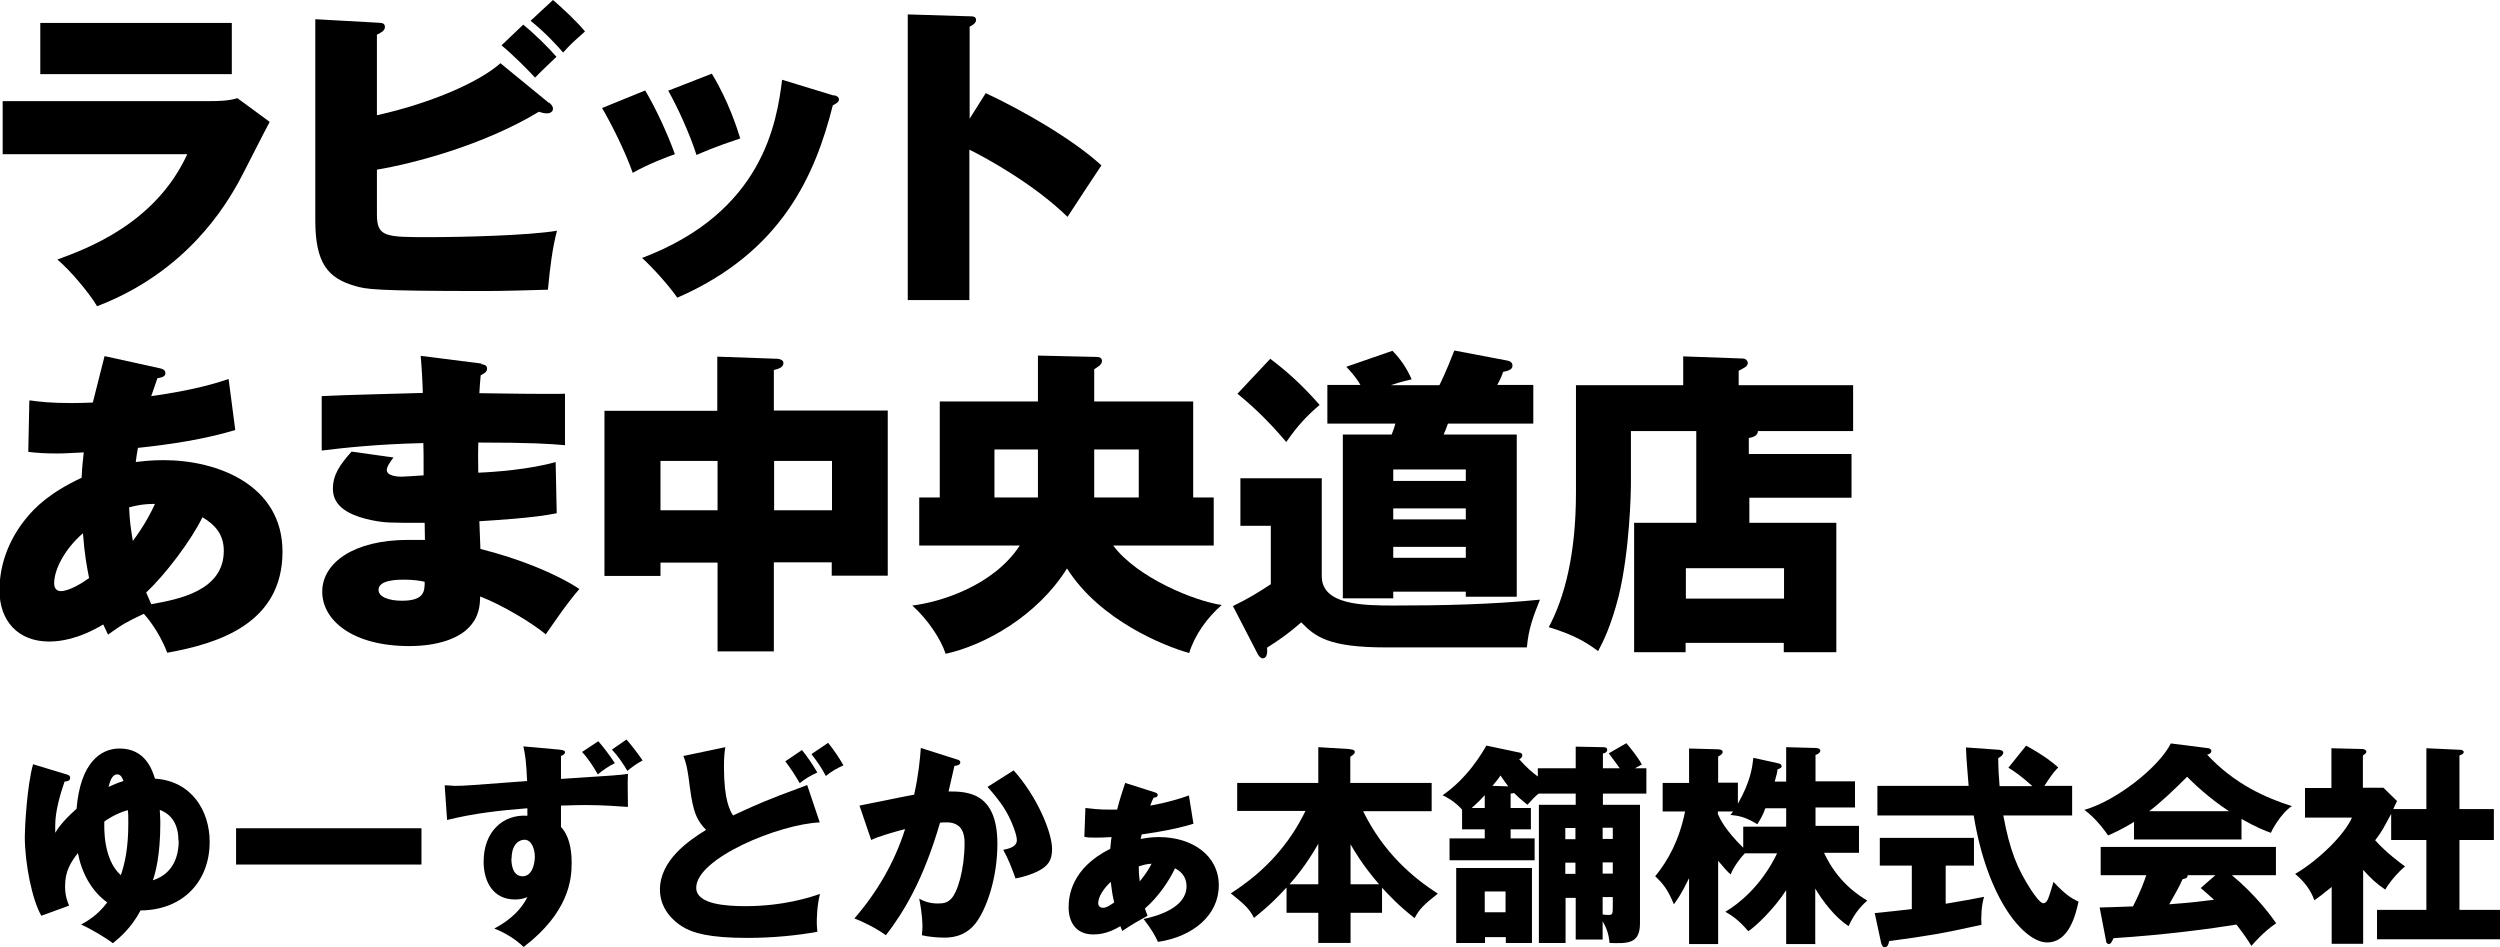 <?xml version="1.0" encoding="UTF-8"?>
<svg id="_レイヤー_2" data-name="レイヤー 2" xmlns="http://www.w3.org/2000/svg" viewBox="0 0 93.72 35.5">
  <defs>
    <style>
      .cls-1 {
        stroke-width: 0px;
      }
    </style>
  </defs>
  <g id="_レイヤー_1-2" data-name="レイヤー 1">
    <g>
      <path class="cls-1" d="m7.89,3.79c.22,0,.67,0,1.01-.11l1.21.89c-.2.36-1.01,1.98-1.19,2.3-.44.77-1.88,3.31-5.28,4.61-.31-.52-1.03-1.37-1.49-1.75,1.08-.4,3.67-1.33,4.87-3.95H.1v-1.99h7.8Zm.8-2.93v1.92H1.51V.86h7.18Z"/>
      <path class="cls-1" d="m20.59,3.85c.07.06.14.13.14.23s-.1.17-.22.17c-.1,0-.19-.02-.31-.06-2.1,1.27-4.75,1.95-6.07,2.17v1.67c0,.86.31.86,1.99.86,1.18,0,3.68-.06,4.76-.24-.17.64-.26,1.37-.34,2.21-.76.02-1.61.05-2.37.05-4.21,0-4.44-.07-4.86-.19-1.01-.29-1.49-.84-1.49-2.46V.72l2.33.13c.16.01.28.01.28.16s-.16.22-.3.29v3.02c2.07-.46,3.86-1.26,4.63-1.95l1.82,1.49Zm-.98-2.93c.43.35.95.86,1.25,1.21-.05.05-.72.68-.8.78-.24-.26-.83-.86-1.26-1.21l.82-.78Zm1.12-.92c.31.26.94.85,1.2,1.18-.46.41-.54.48-.82.79-.2-.24-.7-.78-1.22-1.19l.84-.78Z"/>
      <path class="cls-1" d="m24.18,3.38c.4.67.85,1.64,1.12,2.4-.17.06-.97.35-1.58.7-.29-.83-.84-1.91-1.15-2.43l1.62-.66Zm7.08.19c.1.02.19.06.19.16,0,.08-.07.14-.23.22-.65,2.57-1.88,5.49-5.83,7.21-.29-.42-.88-1.09-1.32-1.49,4.55-1.72,5.05-5.1,5.25-6.68l1.93.59Zm-4.57-.8c.62,1.02.95,2.06,1.06,2.42-.97.32-1.43.53-1.64.62-.24-.76-.71-1.8-1.06-2.41l1.64-.64Z"/>
      <path class="cls-1" d="m36.95,3.49c1.37.64,3.26,1.72,4.34,2.71-.32.47-.98,1.49-1.27,1.93-1.28-1.25-3.11-2.24-3.68-2.52v5.64h-2.31V.54l2.28.07c.16,0,.28,0,.28.14,0,.12-.14.2-.24.25v3.45l.61-.97Z"/>
      <path class="cls-1" d="m1.12,15.01c.36.05.77.1,1.58.1.29,0,.53-.01.78-.02.22-.89.35-1.37.44-1.74l2.09.46c.1.02.19.07.19.18,0,.13-.13.16-.3.19-.05.14-.06.19-.23.67,1.59-.22,2.45-.49,2.9-.64l.25,1.91c-1.16.35-2.42.54-3.65.67-.04.22-.06.36-.08.53.19-.02.53-.07,1.04-.07,2.04,0,4.46.94,4.46,3.43,0,2.71-2.43,3.45-4.32,3.79-.32-.84-.82-1.4-.88-1.46-.67.32-.78.38-1.34.78-.1-.2-.12-.26-.18-.38-.94.56-1.63.64-2.03.64-1.16,0-1.86-.77-1.86-1.92,0-1.07.43-2.01,1.01-2.71.3-.37.85-.94,2.07-1.51.02-.48.06-.73.08-.95-.55.02-.66.04-.98.04-.5,0-.77-.02-1.1-.06l.04-1.91Zm1.99,4.98c-.64.55-1.08,1.32-1.08,1.88,0,.11.04.29.25.29.32,0,.83-.32,1.06-.49-.08-.41-.17-.86-.23-1.68Zm1.87.29c.44-.59.7-1.1.83-1.39-.48,0-.78.08-.97.13.02.5.06.77.14,1.26Zm.5,1.93c.05.12.1.23.19.44,1-.18,2.72-.49,2.72-2,0-.6-.31-.97-.8-1.26-.42.86-1.37,2.13-2.11,2.82Z"/>
      <path class="cls-1" d="m18.03,13.65c.07.01.23.02.23.17,0,.13-.13.19-.24.25-.02.26-.04.41-.05.67.5.01,2.76.04,3.21.02v1.93c-.52-.05-1.27-.1-3.25-.1-.01.42-.01.49,0,1.13.56-.02,1.93-.12,2.9-.4l.04,1.92c-.86.18-2.3.26-2.9.3,0,.17.04.89.04,1.04,1.38.34,2.82.91,3.71,1.5-.49.56-1.07,1.43-1.26,1.7-.5-.42-1.63-1.1-2.46-1.42-.01.29-.01.77-.47,1.21-.35.34-1.07.65-2.19.65-2.1,0-3.26-.95-3.26-2.04s1.2-1.94,3.21-1.94h.64c0-.07-.01-.53-.01-.64-1.34,0-1.5,0-1.99-.1-1.1-.23-1.45-.66-1.45-1.18s.26-.9.7-1.39l1.57.22c-.13.18-.25.34-.25.47,0,.24.46.25.56.25.02,0,.73-.04.82-.05,0-.8,0-.89-.01-1.21-1.74.04-2.99.18-3.81.28v-2.04c.6-.04,3.25-.1,3.79-.12-.01-.42-.04-.96-.08-1.39l2.29.29Zm-2.89,8.08c-.2,0-.95,0-.95.38,0,.28.41.41.88.41.84,0,.85-.36.85-.71-.17-.04-.41-.08-.78-.08Z"/>
      <path class="cls-1" d="m29.02,24.42h-2.12v-3.33h-2.14v.5h-2.1v-6.19h4.23v-2.03l2.25.08s.23.01.23.16c0,.16-.18.22-.36.26v1.52h4.27v6.19h-2.1v-.5h-2.17v3.33Zm-2.12-7.14h-2.14v1.85h2.14v-1.85Zm2.12,1.85h2.17v-1.85h-2.17v1.85Z"/>
      <path class="cls-1" d="m34.46,20.45v-1.8h.77v-3.6h3.68v-1.72l2.17.05c.13,0,.23.02.23.16s-.2.24-.29.3v1.21h3.71v3.6h.77v1.8h-3.77c.91,1.22,3.08,2.09,4.07,2.23-.55.48-1.01,1.12-1.22,1.8-.91-.25-3.35-1.22-4.58-3.17-1.12,1.79-3.09,2.88-4.55,3.2-.17-.53-.65-1.27-1.25-1.81,1.01-.12,3.03-.72,4.03-2.25h-3.77Zm4.45-3.6h-1.63v1.8h1.63v-1.8Zm2.11,1.8h1.67v-1.8h-1.67v1.8Z"/>
      <path class="cls-1" d="m49.55,17.94v3.66c0,1.08,1.54,1.1,2.71,1.1,1.82,0,3.65-.04,5.47-.22-.25.62-.43,1.09-.49,1.79h-5.28c-2.18,0-2.66-.41-3.18-.94-.42.37-.76.62-1.28.95.01.14.02.4-.17.4-.08,0-.17-.13-.19-.18l-.92-1.78c.6-.29.98-.53,1.42-.82v-2.19h-1.14v-1.78h3.06Zm-1.93-4.49c.58.44,1.14.92,1.85,1.73-.47.4-.83.78-1.25,1.39-.77-.91-1.4-1.46-1.83-1.81l1.23-1.31Zm9.24,2.84v6.08h-1.91v-.19h-2.72v.25h-1.89v-6.14h1.83c.07-.18.1-.25.14-.41h-2.55v-1.45h1.24c-.2-.34-.41-.55-.53-.68l1.73-.6c.31.32.53.64.72,1.07-.43.1-.6.16-.78.22h1.82c.05-.1.25-.5.56-1.3l2,.38c.1.02.18.08.18.19,0,.16-.2.2-.35.23-.08.23-.13.32-.22.49h1.35v1.45h-3.2c-.02.07-.13.35-.16.41h2.72Zm-1.91,1.74v-.43h-2.72v.43h2.72Zm0,1.44v-.41h-2.72v.41h2.72Zm0,1.44v-.41h-2.72v.41h2.72Z"/>
      <path class="cls-1" d="m69.41,17.02v1.64h-3.83v.94h3.26v4.85h-1.97v-.35h-3.68v.35h-1.93v-4.85h2.33v-3.44h-2.45v2.04c0,.19-.04,2.43-.46,4.15-.29,1.14-.59,1.72-.77,2.06-.35-.26-.8-.58-1.85-.9.6-1.12,1.02-2.75,1.02-5.05v-4.02h4.02v-1.08l2.23.08c.1,0,.19.07.19.17,0,.13-.14.18-.34.29v.54h4.29v1.72h-3.57c0,.18-.2.24-.34.26v.6h3.83Zm-6.21,5.42h3.68v-1.14h-3.68v1.14Z"/>
    </g>
    <g>
      <path class="cls-1" d="m2.46,29.02c.09.02.17.05.17.14,0,.11-.1.13-.21.14-.17.5-.35,1.11-.35,1.65,0,.09,0,.16,0,.27.1-.16.27-.43.8-.9.14-1.71.89-2.26,1.61-2.26.98,0,1.23.82,1.33,1.13,1.38.09,2.05,1.21,2.05,2.37,0,1.5-1.02,2.56-2.59,2.57-.36.68-.8,1.03-1.04,1.23-.22-.18-.86-.56-1.19-.7.25-.14.62-.35.98-.83-.6-.43-.96-1.12-1.1-1.85-.26.34-.48.66-.48,1.24,0,.38.09.58.15.73l-1.04.38c-.34-.58-.62-1.95-.62-2.97,0-.32.08-1.9.31-2.71l1.22.37Zm2.35,1.85c0-.26,0-.38-.02-.5-.46.13-.82.38-.88.43,0,.19-.06,1.4.62,2.01.15-.44.28-1.01.28-1.95Zm-.18-1.58c-.02-.07-.08-.26-.23-.26-.21,0-.28.28-.33.47.09-.04.34-.16.56-.22Zm2.06,2.23c0-.54-.2-.97-.7-1.16,0,.12.02.26.02.51,0,1.22-.19,1.87-.28,2.13.82-.26.97-.99.97-1.49Z"/>
      <path class="cls-1" d="m15.8,31.05v1.36h-6.95v-1.36h6.95Z"/>
      <path class="cls-1" d="m16.68,29.44c.2,0,.23.02.4.02.35,0,.51-.02,2.68-.18-.03-.68-.06-.94-.14-1.3l1.33.12c.22.02.23.06.23.1,0,.07-.06.1-.15.14,0,.35,0,.69,0,.86,2.15-.14,2.17-.14,2.51-.19-.02.54,0,.62,0,1.24-.34-.02-.9-.07-1.56-.07-.2,0-.41,0-.95.02v.8c.4.43.4,1.14.4,1.37,0,.6-.11,1.84-1.8,3.13-.34-.33-.78-.57-1.1-.69.64-.34,1.03-.75,1.24-1.18-.1.04-.24.09-.46.09-.82,0-1.18-.66-1.18-1.42,0-1.12.72-1.78,1.64-1.72,0-.17,0-.21,0-.28-1.02.08-2.02.19-3.01.44l-.09-1.3Zm2.49,2.74c0,.1,0,.67.42.67.34,0,.46-.42.46-.75,0-.22-.1-.62-.39-.62-.19,0-.48.16-.48.7Zm3.26-4.39c.14.15.44.54.62.82-.22.1-.44.26-.64.42-.15-.27-.38-.62-.59-.84l.62-.41Zm1.06-.06c.16.18.43.52.6.78-.17.08-.44.27-.57.39-.15-.26-.37-.58-.58-.8l.55-.38Z"/>
      <path class="cls-1" d="m30.74,30.83c-1.52.06-4.64,1.34-4.64,2.45,0,.62,1.11.69,1.85.69,1.42,0,2.46-.34,2.79-.46-.12.46-.12.98-.12,1.08,0,.17.02.25.02.34-.75.14-1.7.23-2.62.23-1.42,0-2.06-.18-2.45-.43-.32-.2-.83-.65-.83-1.38,0-1.09,1.06-1.83,1.73-2.24-.46-.46-.52-.9-.66-1.99-.06-.4-.1-.54-.19-.78l1.57-.33c-.03.21-.05.35-.05.74,0,1.27.23,1.64.34,1.82.5-.23.96-.45,1.74-.75.16-.06.89-.33,1.04-.39l.47,1.4Zm-.68-2.72c.23.29.38.51.58.85-.22.1-.46.23-.66.4-.17-.3-.33-.54-.54-.82l.62-.42Zm.98-.27c.23.29.38.51.58.85-.22.1-.46.23-.66.4-.16-.3-.3-.51-.54-.82l.62-.42Z"/>
      <path class="cls-1" d="m35.84,28.46c.09.02.16.05.16.12,0,.11-.17.13-.22.13-.12.54-.17.75-.22.96.69,0,1.83.02,1.83,1.96,0,1.32-.42,2.45-.8,2.96-.14.18-.46.56-1.18.56-.25,0-.61-.03-.85-.09,0-.09.02-.16.02-.3,0-.12,0-.46-.12-1.07.18.1.39.18.7.18.22,0,.34-.03.47-.15.27-.24.53-1.14.53-2.13,0-.82-.58-.78-.92-.75-.63,2.17-1.38,3.38-2.03,4.22-.34-.25-.86-.51-1.18-.63.85-.98,1.51-2.11,1.9-3.35-.38.1-1.02.28-1.27.41l-.44-1.29c.33-.06,1.75-.36,2.05-.41.17-.77.22-1.35.25-1.75l1.32.42Zm2.16.42c.88.98,1.44,2.32,1.44,2.95,0,.42-.14.64-.57.85-.07.03-.39.18-.8.25-.17-.47-.26-.7-.46-1.07.22-.05.51-.11.51-.37,0-.2-.2-.73-.42-1.1-.21-.36-.51-.7-.68-.89l.98-.62Z"/>
      <path class="cls-1" d="m40.69,30.29c.55.07.75.06,1.19.06.09-.37.2-.69.3-1l1.07.34c.1.03.15.05.15.11,0,.09-.1.1-.15.1-.04.08-.06.11-.13.3.18-.03.78-.14,1.45-.38l.17,1.06c-.83.26-1.89.39-1.94.4-.02.06-.02.11-.04.17.13-.02.34-.07.68-.07,1.27,0,2.25.7,2.25,1.81s-.95,1.92-2.28,2.12c-.11-.24-.24-.47-.54-.86.54-.11,1.61-.43,1.61-1.22,0-.41-.25-.58-.43-.68-.25.53-.66,1.1-1.13,1.51q.06.17.1.27c-.47.26-.52.29-.95.57-.04-.1-.05-.13-.07-.18-.49.3-.86.31-1.02.31-.68,0-.92-.51-.92-1.01,0-.42.1-1.47,1.56-2.2.02-.14.02-.26.05-.44-.28.02-.47.02-.59.02-.21,0-.3,0-.43-.03l.04-1.08Zm.94,2.78c-.24.22-.46.54-.46.78,0,.03,0,.18.18.18.14,0,.27-.1.42-.2-.06-.22-.1-.51-.13-.77Zm1.1-.03c.23-.29.34-.46.44-.66-.15,0-.33.05-.48.1,0,.14,0,.28.04.57Z"/>
      <path class="cls-1" d="m46.38,30.41v-1.06h3.04v-1.34l1.15.07c.2.02.22.07.22.11,0,.05-.03.09-.17.18v.98h3.05v1.06h-2.57c.78,1.59,1.9,2.51,2.8,3.09-.53.42-.69.58-.87.92-.63-.5-.9-.8-1.22-1.14v.94h-1.18v1.13h-1.21v-1.13h-1.19v-.95c-.29.31-.58.63-1.22,1.14-.18-.35-.35-.5-.87-.92,1.33-.85,2.21-1.88,2.8-3.09h-2.55Zm3.04,1.22c-.46.82-.92,1.34-1.08,1.52h1.08v-1.52Zm2.28,1.52c-.62-.71-.97-1.32-1.07-1.5v1.5h1.07Z"/>
      <path class="cls-1" d="m60.09,35.22h-1.02v-1.56h-.38v1.69h-1v-5.18h1.38v-.42h-1.39c-.13.1-.23.21-.42.42-.24-.19-.36-.3-.5-.44-.03,0-.08.02-.13.02v.54h.76v.8h-.76v.34h.9v.82h-3.19v-.82h1.32v-.34h-.85v-.74c-.27-.3-.56-.46-.73-.54.94-.64,1.5-1.61,1.64-1.86l1.23.26c.06,0,.12.05.12.1,0,.09-.08.14-.12.15.27.31.5.5.7.65v-.31h1.42v-.81l1.02.02c.1,0,.16.02.16.1s-.07.12-.16.14v.55h.63c-.05-.07-.22-.31-.41-.56l.66-.38c.14.17.44.53.58.8l-.26.14h.43v.95h-1.63v.42h1.39v4.44c0,.78-.46.76-1.14.74-.02-.18-.05-.47-.26-.81v.68Zm-2.66-2.68v2.81h-.98v-.22h-.78v.22h-1.08v-2.81h2.84Zm-1.77-2.73c-.14.15-.26.28-.49.48h.49v-.48Zm0,3.61v.78h.78v-.78h-.78Zm.89-3.93c-.09-.11-.19-.26-.3-.42-.06.1-.14.2-.3.39l.61.02Zm2.51,1.55h-.38v.42h.38v-.42Zm0,1.3h-.38v.42h.38v-.42Zm1.02-.89h.38v-.42h-.38v.42Zm0,1.3h.38v-.42h-.38v.42Zm0,1.53c.1.02.2.02.23.02.15,0,.15-.07.15-.33v-.34h-.38v.64Z"/>
      <path class="cls-1" d="m68.06,35.39h-1.1v-2.02c-.45.7-1.13,1.35-1.42,1.54-.33-.39-.58-.57-.86-.73.46-.27,1.34-.94,1.94-2.19h-1.21c-.11.1-.43.51-.53.79-.12-.1-.22-.21-.47-.51v3.12h-1.09v-2.47c-.28.58-.45.82-.57.98-.22-.54-.4-.77-.7-1.05.48-.59.9-1.34,1.12-2.43h-.84v-1.07h.99v-1.29l1.09.03s.17,0,.17.1c0,.05-.03.1-.17.17v.98h.74v.79c.49-.86.54-1.39.58-1.72l.91.2c.11.02.15.06.15.11,0,.06-.04.08-.15.12-.02.13-.03.18-.11.46h.43v-1.29l1.1.03c.11,0,.18.04.18.1,0,.07-.09.14-.18.16v.99h1.48v.98h-1.48v.69h1.63v1.01h-1.31c.51,1.11,1.32,1.61,1.62,1.79-.13.12-.44.38-.7.96-.52-.34-.97-.94-1.25-1.41v2.05Zm-3.65-4.85c.08.18.27.58.94,1.24v-.79h1.61v-.69h-.78c-.1.27-.15.35-.3.6-.44-.27-.69-.32-1.01-.35.03-.03.06-.08.1-.13h-.57v.12Z"/>
      <path class="cls-1" d="m72.94,33.88c.61-.1,1.08-.19,1.44-.26-.1.31-.12.77-.1,1.05-1.54.34-1.99.41-3.46.61-.02.09-.04.23-.17.23-.06,0-.1-.05-.13-.16l-.24-1.12c.41-.04.86-.09,1.39-.15v-1.63h-1.2v-1.04h3.53v1.04h-1.06v1.44Zm3.01-5.93c.73.4,1.04.67,1.21.82-.09.09-.22.22-.52.69h1.04v1.11h-2.58c.25,1.35.54,2.02,1.04,2.79.12.18.34.5.46.5.12,0,.18-.15.22-.28.05-.14.1-.31.16-.52.44.47.66.61.94.74-.1.45-.34,1.53-1.18,1.53s-2.23-1.57-2.75-4.76h-3.61v-1.11h3.42c-.03-.41-.09-1.03-.1-1.44l1.26.09s.14.02.14.1c0,.1-.13.18-.19.21,0,.34.02.71.05,1.05h1.23c-.42-.38-.7-.57-.9-.69l.66-.82Z"/>
      <path class="cls-1" d="m84.05,31.47h-4.05v-.66c-.16.1-.47.29-.97.51-.1-.14-.43-.62-.89-.96,1.22-.35,2.8-1.61,3.24-2.49l1.42.18s.1.03.1.1c0,.09-.1.13-.16.14,1.02,1.1,2.22,1.63,3.18,1.93-.42.26-.78.96-.79,1-.18-.06-.58-.22-1.1-.52v.76Zm-5.34,2.55c.23,0,.54-.02,1.25-.04.3-.58.43-.97.5-1.17h-1.71v-1.06h6.57v1.06h-1.65c.89.74,1.45,1.5,1.66,1.8-.5.34-.82.73-.93.85-.1-.17-.28-.44-.56-.8-.92.15-2.69.39-4.61.51-.06.14-.1.22-.18.22-.06,0-.1-.07-.1-.13l-.24-1.25Zm4.85-3.61c-.78-.51-1.36-1.08-1.57-1.29-.46.46-.96.94-1.42,1.29h3Zm-.51,2.4h-1.04c0,.07-.02.12-.19.15-.14.32-.32.62-.5.94.81-.06,1.29-.12,1.68-.17-.22-.2-.35-.31-.5-.44l.55-.48Z"/>
      <path class="cls-1" d="m90.96,30.33v-2.28l1.3.06s.1.02.1.08c0,.07-.08.1-.16.13v2.01h1.29v1.16h-1.29v2.62h1.52v1.1h-4.61v-1.1h1.85v-2.62h-1.32v-.98c-.26.48-.34.66-.6.99.41.46.95.86,1.12.98-.29.24-.61.63-.74.87-.34-.23-.54-.42-.83-.74v2.77h-1.18v-2.13c-.34.27-.46.37-.65.5-.14-.41-.41-.73-.72-.99.85-.49,1.85-1.46,2.13-2.11h-1.76v-1.11h.99v-1.49l1.18.03s.13.02.13.1c0,.04-.03.08-.13.14v1.21h.77l.51.5s-.13.26-.14.3h1.23Z"/>
    </g>
  </g>
</svg>